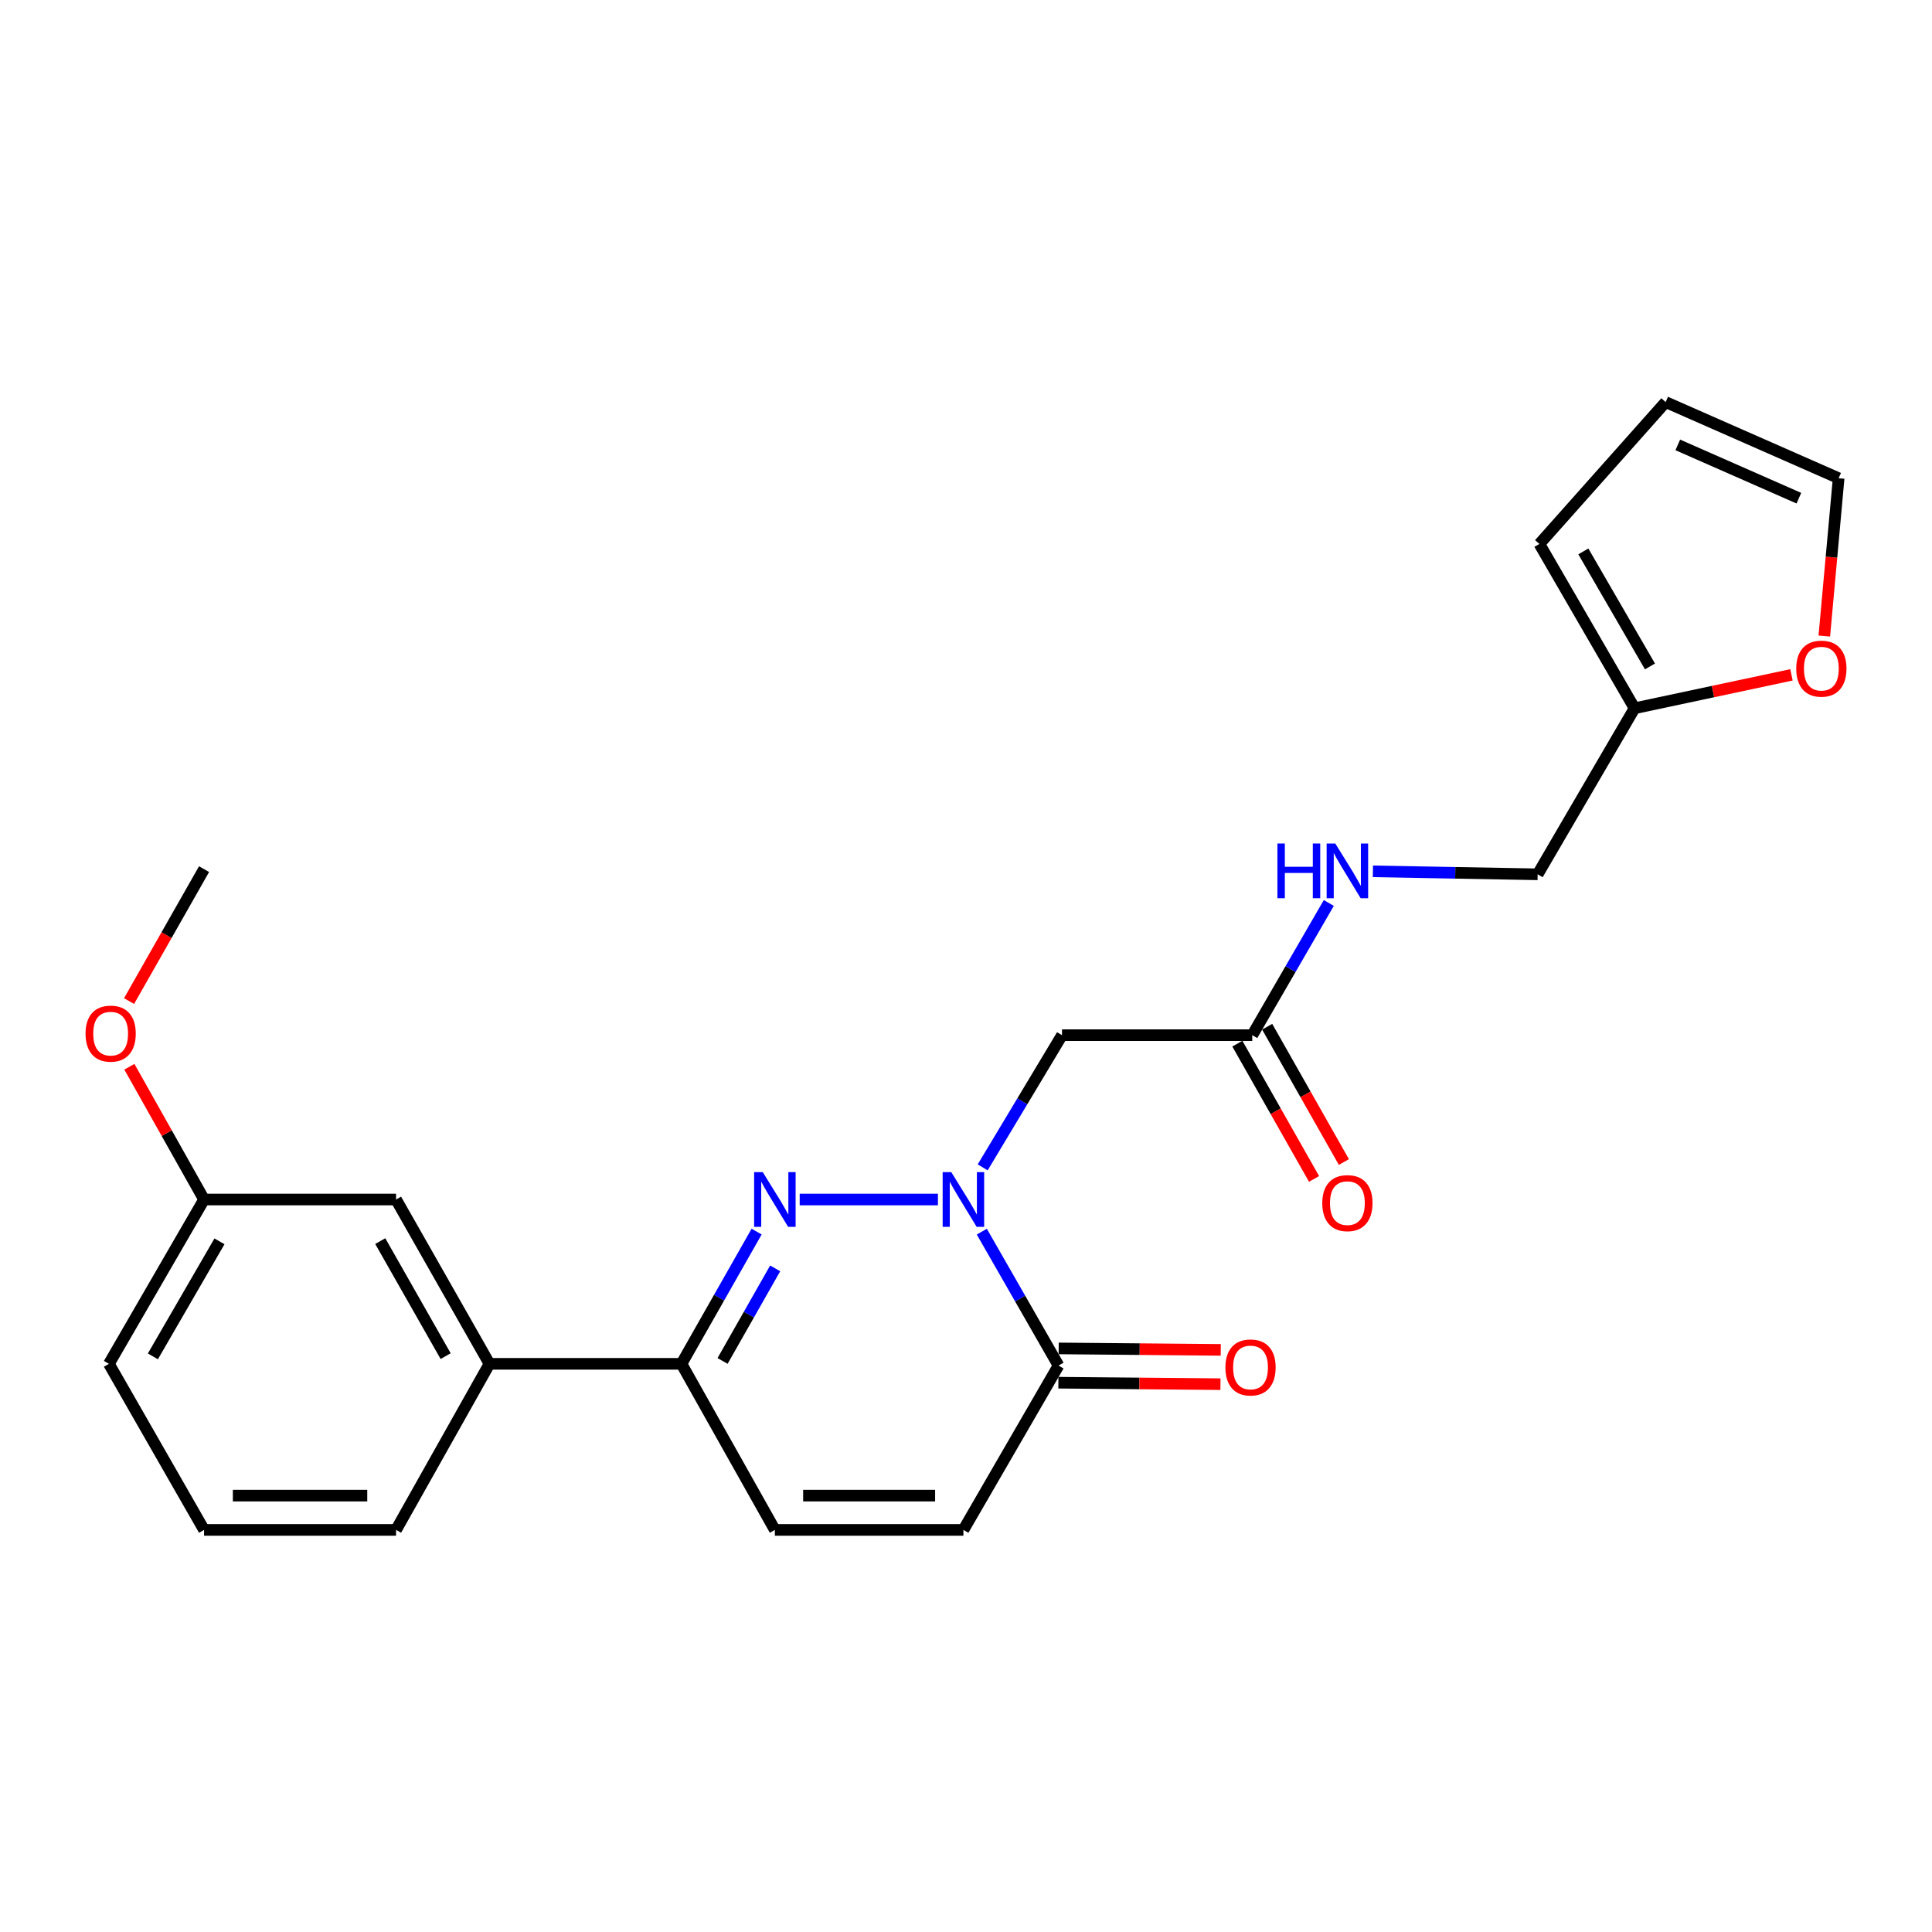<?xml version='1.0' encoding='iso-8859-1'?>
<svg version='1.1' baseProfile='full'
              xmlns='http://www.w3.org/2000/svg'
                      xmlns:rdkit='http://www.rdkit.org/xml'
                      xmlns:xlink='http://www.w3.org/1999/xlink'
                  xml:space='preserve'
width='1000px' height='1000px' viewBox='0 0 1000 1000'>
<!-- END OF HEADER -->
<rect style='opacity:1.0;fill:#FFFFFF;stroke:none' width='1000' height='1000' x='0' y='0'> </rect>
<path class='bond-0' d='M 485.474,620.867 L 413.921,620.867' style='fill:none;fill-rule:evenodd;stroke:#0000FF;stroke-width:6px;stroke-linecap:butt;stroke-linejoin:miter;stroke-opacity:1' />
<path class='bond-1' d='M 508.185,637.503 L 528.04,672.158' style='fill:none;fill-rule:evenodd;stroke:#0000FF;stroke-width:6px;stroke-linecap:butt;stroke-linejoin:miter;stroke-opacity:1' />
<path class='bond-1' d='M 528.04,672.158 L 547.894,706.812' style='fill:none;fill-rule:evenodd;stroke:#000000;stroke-width:6px;stroke-linecap:butt;stroke-linejoin:miter;stroke-opacity:1' />
<path class='bond-2' d='M 508.638,604.227 L 529.163,570.017' style='fill:none;fill-rule:evenodd;stroke:#0000FF;stroke-width:6px;stroke-linecap:butt;stroke-linejoin:miter;stroke-opacity:1' />
<path class='bond-2' d='M 529.163,570.017 L 549.689,535.808' style='fill:none;fill-rule:evenodd;stroke:#000000;stroke-width:6px;stroke-linecap:butt;stroke-linejoin:miter;stroke-opacity:1' />
<path class='bond-3' d='M 391.632,637.472 L 372.18,671.694' style='fill:none;fill-rule:evenodd;stroke:#0000FF;stroke-width:6px;stroke-linecap:butt;stroke-linejoin:miter;stroke-opacity:1' />
<path class='bond-3' d='M 372.18,671.694 L 352.728,705.915' style='fill:none;fill-rule:evenodd;stroke:#000000;stroke-width:6px;stroke-linecap:butt;stroke-linejoin:miter;stroke-opacity:1' />
<path class='bond-3' d='M 401.229,656.511 L 387.613,680.466' style='fill:none;fill-rule:evenodd;stroke:#0000FF;stroke-width:6px;stroke-linecap:butt;stroke-linejoin:miter;stroke-opacity:1' />
<path class='bond-3' d='M 387.613,680.466 L 373.996,704.42' style='fill:none;fill-rule:evenodd;stroke:#000000;stroke-width:6px;stroke-linecap:butt;stroke-linejoin:miter;stroke-opacity:1' />
<path class='bond-4' d='M 547.894,706.812 L 498.654,791.88' style='fill:none;fill-rule:evenodd;stroke:#000000;stroke-width:6px;stroke-linecap:butt;stroke-linejoin:miter;stroke-opacity:1' />
<path class='bond-5' d='M 547.814,715.688 L 589.76,716.066' style='fill:none;fill-rule:evenodd;stroke:#000000;stroke-width:6px;stroke-linecap:butt;stroke-linejoin:miter;stroke-opacity:1' />
<path class='bond-5' d='M 589.76,716.066 L 631.707,716.445' style='fill:none;fill-rule:evenodd;stroke:#FF0000;stroke-width:6px;stroke-linecap:butt;stroke-linejoin:miter;stroke-opacity:1' />
<path class='bond-5' d='M 547.974,697.937 L 589.921,698.316' style='fill:none;fill-rule:evenodd;stroke:#000000;stroke-width:6px;stroke-linecap:butt;stroke-linejoin:miter;stroke-opacity:1' />
<path class='bond-5' d='M 589.921,698.316 L 631.867,698.695' style='fill:none;fill-rule:evenodd;stroke:#FF0000;stroke-width:6px;stroke-linecap:butt;stroke-linejoin:miter;stroke-opacity:1' />
<path class='bond-6' d='M 352.728,705.915 L 253.351,705.915' style='fill:none;fill-rule:evenodd;stroke:#000000;stroke-width:6px;stroke-linecap:butt;stroke-linejoin:miter;stroke-opacity:1' />
<path class='bond-7' d='M 352.728,705.915 L 401.071,791.88' style='fill:none;fill-rule:evenodd;stroke:#000000;stroke-width:6px;stroke-linecap:butt;stroke-linejoin:miter;stroke-opacity:1' />
<path class='bond-8' d='M 549.689,535.808 L 648.169,535.808' style='fill:none;fill-rule:evenodd;stroke:#000000;stroke-width:6px;stroke-linecap:butt;stroke-linejoin:miter;stroke-opacity:1' />
<path class='bond-9' d='M 498.654,791.88 L 401.071,791.88' style='fill:none;fill-rule:evenodd;stroke:#000000;stroke-width:6px;stroke-linecap:butt;stroke-linejoin:miter;stroke-opacity:1' />
<path class='bond-9' d='M 484.016,774.129 L 415.709,774.129' style='fill:none;fill-rule:evenodd;stroke:#000000;stroke-width:6px;stroke-linecap:butt;stroke-linejoin:miter;stroke-opacity:1' />
<path class='bond-10' d='M 648.169,535.808 L 667.979,501.593' style='fill:none;fill-rule:evenodd;stroke:#000000;stroke-width:6px;stroke-linecap:butt;stroke-linejoin:miter;stroke-opacity:1' />
<path class='bond-10' d='M 667.979,501.593 L 687.788,467.377' style='fill:none;fill-rule:evenodd;stroke:#0000FF;stroke-width:6px;stroke-linecap:butt;stroke-linejoin:miter;stroke-opacity:1' />
<path class='bond-11' d='M 640.448,540.186 L 660.301,575.2' style='fill:none;fill-rule:evenodd;stroke:#000000;stroke-width:6px;stroke-linecap:butt;stroke-linejoin:miter;stroke-opacity:1' />
<path class='bond-11' d='M 660.301,575.2 L 680.154,610.213' style='fill:none;fill-rule:evenodd;stroke:#FF0000;stroke-width:6px;stroke-linecap:butt;stroke-linejoin:miter;stroke-opacity:1' />
<path class='bond-11' d='M 655.89,531.431 L 675.743,566.444' style='fill:none;fill-rule:evenodd;stroke:#000000;stroke-width:6px;stroke-linecap:butt;stroke-linejoin:miter;stroke-opacity:1' />
<path class='bond-11' d='M 675.743,566.444 L 695.595,601.458' style='fill:none;fill-rule:evenodd;stroke:#FF0000;stroke-width:6px;stroke-linecap:butt;stroke-linejoin:miter;stroke-opacity:1' />
<path class='bond-12' d='M 253.351,705.915 L 204.998,620.867' style='fill:none;fill-rule:evenodd;stroke:#000000;stroke-width:6px;stroke-linecap:butt;stroke-linejoin:miter;stroke-opacity:1' />
<path class='bond-12' d='M 230.666,701.931 L 196.82,642.397' style='fill:none;fill-rule:evenodd;stroke:#000000;stroke-width:6px;stroke-linecap:butt;stroke-linejoin:miter;stroke-opacity:1' />
<path class='bond-13' d='M 253.351,705.915 L 204.998,791.88' style='fill:none;fill-rule:evenodd;stroke:#000000;stroke-width:6px;stroke-linecap:butt;stroke-linejoin:miter;stroke-opacity:1' />
<path class='bond-14' d='M 846.046,366.599 L 795.889,452.545' style='fill:none;fill-rule:evenodd;stroke:#000000;stroke-width:6px;stroke-linecap:butt;stroke-linejoin:miter;stroke-opacity:1' />
<path class='bond-15' d='M 846.046,366.599 L 886.653,357.951' style='fill:none;fill-rule:evenodd;stroke:#000000;stroke-width:6px;stroke-linecap:butt;stroke-linejoin:miter;stroke-opacity:1' />
<path class='bond-15' d='M 886.653,357.951 L 927.26,349.303' style='fill:none;fill-rule:evenodd;stroke:#FF0000;stroke-width:6px;stroke-linecap:butt;stroke-linejoin:miter;stroke-opacity:1' />
<path class='bond-16' d='M 846.046,366.599 L 796.787,281.551' style='fill:none;fill-rule:evenodd;stroke:#000000;stroke-width:6px;stroke-linecap:butt;stroke-linejoin:miter;stroke-opacity:1' />
<path class='bond-16' d='M 854.018,344.945 L 819.536,285.411' style='fill:none;fill-rule:evenodd;stroke:#000000;stroke-width:6px;stroke-linecap:butt;stroke-linejoin:miter;stroke-opacity:1' />
<path class='bond-17' d='M 944.257,329.215 L 947.967,288.371' style='fill:none;fill-rule:evenodd;stroke:#FF0000;stroke-width:6px;stroke-linecap:butt;stroke-linejoin:miter;stroke-opacity:1' />
<path class='bond-17' d='M 947.967,288.371 L 951.676,247.527' style='fill:none;fill-rule:evenodd;stroke:#000000;stroke-width:6px;stroke-linecap:butt;stroke-linejoin:miter;stroke-opacity:1' />
<path class='bond-18' d='M 710.611,450.999 L 753.25,451.772' style='fill:none;fill-rule:evenodd;stroke:#0000FF;stroke-width:6px;stroke-linecap:butt;stroke-linejoin:miter;stroke-opacity:1' />
<path class='bond-18' d='M 753.25,451.772 L 795.889,452.545' style='fill:none;fill-rule:evenodd;stroke:#000000;stroke-width:6px;stroke-linecap:butt;stroke-linejoin:miter;stroke-opacity:1' />
<path class='bond-19' d='M 204.998,620.867 L 105.621,620.867' style='fill:none;fill-rule:evenodd;stroke:#000000;stroke-width:6px;stroke-linecap:butt;stroke-linejoin:miter;stroke-opacity:1' />
<path class='bond-20' d='M 796.787,281.551 L 862.141,208.12' style='fill:none;fill-rule:evenodd;stroke:#000000;stroke-width:6px;stroke-linecap:butt;stroke-linejoin:miter;stroke-opacity:1' />
<path class='bond-21' d='M 951.676,247.527 L 862.141,208.12' style='fill:none;fill-rule:evenodd;stroke:#000000;stroke-width:6px;stroke-linecap:butt;stroke-linejoin:miter;stroke-opacity:1' />
<path class='bond-21' d='M 931.095,257.863 L 868.42,230.278' style='fill:none;fill-rule:evenodd;stroke:#000000;stroke-width:6px;stroke-linecap:butt;stroke-linejoin:miter;stroke-opacity:1' />
<path class='bond-22' d='M 105.621,620.867 L 86.29,586.506' style='fill:none;fill-rule:evenodd;stroke:#000000;stroke-width:6px;stroke-linecap:butt;stroke-linejoin:miter;stroke-opacity:1' />
<path class='bond-22' d='M 86.29,586.506 L 66.959,552.146' style='fill:none;fill-rule:evenodd;stroke:#FF0000;stroke-width:6px;stroke-linecap:butt;stroke-linejoin:miter;stroke-opacity:1' />
<path class='bond-23' d='M 105.621,620.867 L 56.381,705.915' style='fill:none;fill-rule:evenodd;stroke:#000000;stroke-width:6px;stroke-linecap:butt;stroke-linejoin:miter;stroke-opacity:1' />
<path class='bond-23' d='M 113.597,642.518 L 79.129,702.052' style='fill:none;fill-rule:evenodd;stroke:#000000;stroke-width:6px;stroke-linecap:butt;stroke-linejoin:miter;stroke-opacity:1' />
<path class='bond-24' d='M 66.799,518.155 L 86.21,484.009' style='fill:none;fill-rule:evenodd;stroke:#FF0000;stroke-width:6px;stroke-linecap:butt;stroke-linejoin:miter;stroke-opacity:1' />
<path class='bond-24' d='M 86.21,484.009 L 105.621,449.862' style='fill:none;fill-rule:evenodd;stroke:#000000;stroke-width:6px;stroke-linecap:butt;stroke-linejoin:miter;stroke-opacity:1' />
<path class='bond-25' d='M 204.998,791.88 L 105.621,791.88' style='fill:none;fill-rule:evenodd;stroke:#000000;stroke-width:6px;stroke-linecap:butt;stroke-linejoin:miter;stroke-opacity:1' />
<path class='bond-25' d='M 190.092,774.129 L 120.527,774.129' style='fill:none;fill-rule:evenodd;stroke:#000000;stroke-width:6px;stroke-linecap:butt;stroke-linejoin:miter;stroke-opacity:1' />
<path class='bond-26' d='M 105.621,791.88 L 56.381,705.915' style='fill:none;fill-rule:evenodd;stroke:#000000;stroke-width:6px;stroke-linecap:butt;stroke-linejoin:miter;stroke-opacity:1' />
<path  class='atom-0' d='M 492.394 606.707
L 501.674 621.707
Q 502.594 623.187, 504.074 625.867
Q 505.554 628.547, 505.634 628.707
L 505.634 606.707
L 509.394 606.707
L 509.394 635.027
L 505.514 635.027
L 495.554 618.627
Q 494.394 616.707, 493.154 614.507
Q 491.954 612.307, 491.594 611.627
L 491.594 635.027
L 487.914 635.027
L 487.914 606.707
L 492.394 606.707
' fill='#0000FF'/>
<path  class='atom-1' d='M 394.811 606.707
L 404.091 621.707
Q 405.011 623.187, 406.491 625.867
Q 407.971 628.547, 408.051 628.707
L 408.051 606.707
L 411.811 606.707
L 411.811 635.027
L 407.931 635.027
L 397.971 618.627
Q 396.811 616.707, 395.571 614.507
Q 394.371 612.307, 394.011 611.627
L 394.011 635.027
L 390.331 635.027
L 390.331 606.707
L 394.811 606.707
' fill='#0000FF'/>
<path  class='atom-10' d='M 929.732 346.088
Q 929.732 339.288, 933.092 335.488
Q 936.452 331.688, 942.732 331.688
Q 949.012 331.688, 952.372 335.488
Q 955.732 339.288, 955.732 346.088
Q 955.732 352.968, 952.332 356.888
Q 948.932 360.768, 942.732 360.768
Q 936.492 360.768, 933.092 356.888
Q 929.732 353.008, 929.732 346.088
M 942.732 357.568
Q 947.052 357.568, 949.372 354.688
Q 951.732 351.768, 951.732 346.088
Q 951.732 340.528, 949.372 337.728
Q 947.052 334.888, 942.732 334.888
Q 938.412 334.888, 936.052 337.688
Q 933.732 340.488, 933.732 346.088
Q 933.732 351.808, 936.052 354.688
Q 938.412 357.568, 942.732 357.568
' fill='#FF0000'/>
<path  class='atom-11' d='M 661.189 436.6
L 665.029 436.6
L 665.029 448.64
L 679.509 448.64
L 679.509 436.6
L 683.349 436.6
L 683.349 464.92
L 679.509 464.92
L 679.509 451.84
L 665.029 451.84
L 665.029 464.92
L 661.189 464.92
L 661.189 436.6
' fill='#0000FF'/>
<path  class='atom-11' d='M 691.149 436.6
L 700.429 451.6
Q 701.349 453.08, 702.829 455.76
Q 704.309 458.44, 704.389 458.6
L 704.389 436.6
L 708.149 436.6
L 708.149 464.92
L 704.269 464.92
L 694.309 448.52
Q 693.149 446.6, 691.909 444.4
Q 690.709 442.2, 690.349 441.52
L 690.349 464.92
L 686.669 464.92
L 686.669 436.6
L 691.149 436.6
' fill='#0000FF'/>
<path  class='atom-12' d='M 634.272 707.79
Q 634.272 700.99, 637.632 697.19
Q 640.992 693.39, 647.272 693.39
Q 653.552 693.39, 656.912 697.19
Q 660.272 700.99, 660.272 707.79
Q 660.272 714.67, 656.872 718.59
Q 653.472 722.47, 647.272 722.47
Q 641.032 722.47, 637.632 718.59
Q 634.272 714.71, 634.272 707.79
M 647.272 719.27
Q 651.592 719.27, 653.912 716.39
Q 656.272 713.47, 656.272 707.79
Q 656.272 702.23, 653.912 699.43
Q 651.592 696.59, 647.272 696.59
Q 642.952 696.59, 640.592 699.39
Q 638.272 702.19, 638.272 707.79
Q 638.272 713.51, 640.592 716.39
Q 642.952 719.27, 647.272 719.27
' fill='#FF0000'/>
<path  class='atom-16' d='M 684.409 622.732
Q 684.409 615.932, 687.769 612.132
Q 691.129 608.332, 697.409 608.332
Q 703.689 608.332, 707.049 612.132
Q 710.409 615.932, 710.409 622.732
Q 710.409 629.612, 707.009 633.532
Q 703.609 637.412, 697.409 637.412
Q 691.169 637.412, 687.769 633.532
Q 684.409 629.652, 684.409 622.732
M 697.409 634.212
Q 701.729 634.212, 704.049 631.332
Q 706.409 628.412, 706.409 622.732
Q 706.409 617.172, 704.049 614.372
Q 701.729 611.532, 697.409 611.532
Q 693.089 611.532, 690.729 614.332
Q 688.409 617.132, 688.409 622.732
Q 688.409 628.452, 690.729 631.332
Q 693.089 634.212, 697.409 634.212
' fill='#FF0000'/>
<path  class='atom-20' d='M 44.268 535.001
Q 44.268 528.201, 47.628 524.401
Q 50.988 520.601, 57.268 520.601
Q 63.548 520.601, 66.908 524.401
Q 70.268 528.201, 70.268 535.001
Q 70.268 541.881, 66.868 545.801
Q 63.468 549.681, 57.268 549.681
Q 51.028 549.681, 47.628 545.801
Q 44.268 541.921, 44.268 535.001
M 57.268 546.481
Q 61.588 546.481, 63.908 543.601
Q 66.268 540.681, 66.268 535.001
Q 66.268 529.441, 63.908 526.641
Q 61.588 523.801, 57.268 523.801
Q 52.948 523.801, 50.588 526.601
Q 48.268 529.401, 48.268 535.001
Q 48.268 540.721, 50.588 543.601
Q 52.948 546.481, 57.268 546.481
' fill='#FF0000'/>
</svg>
